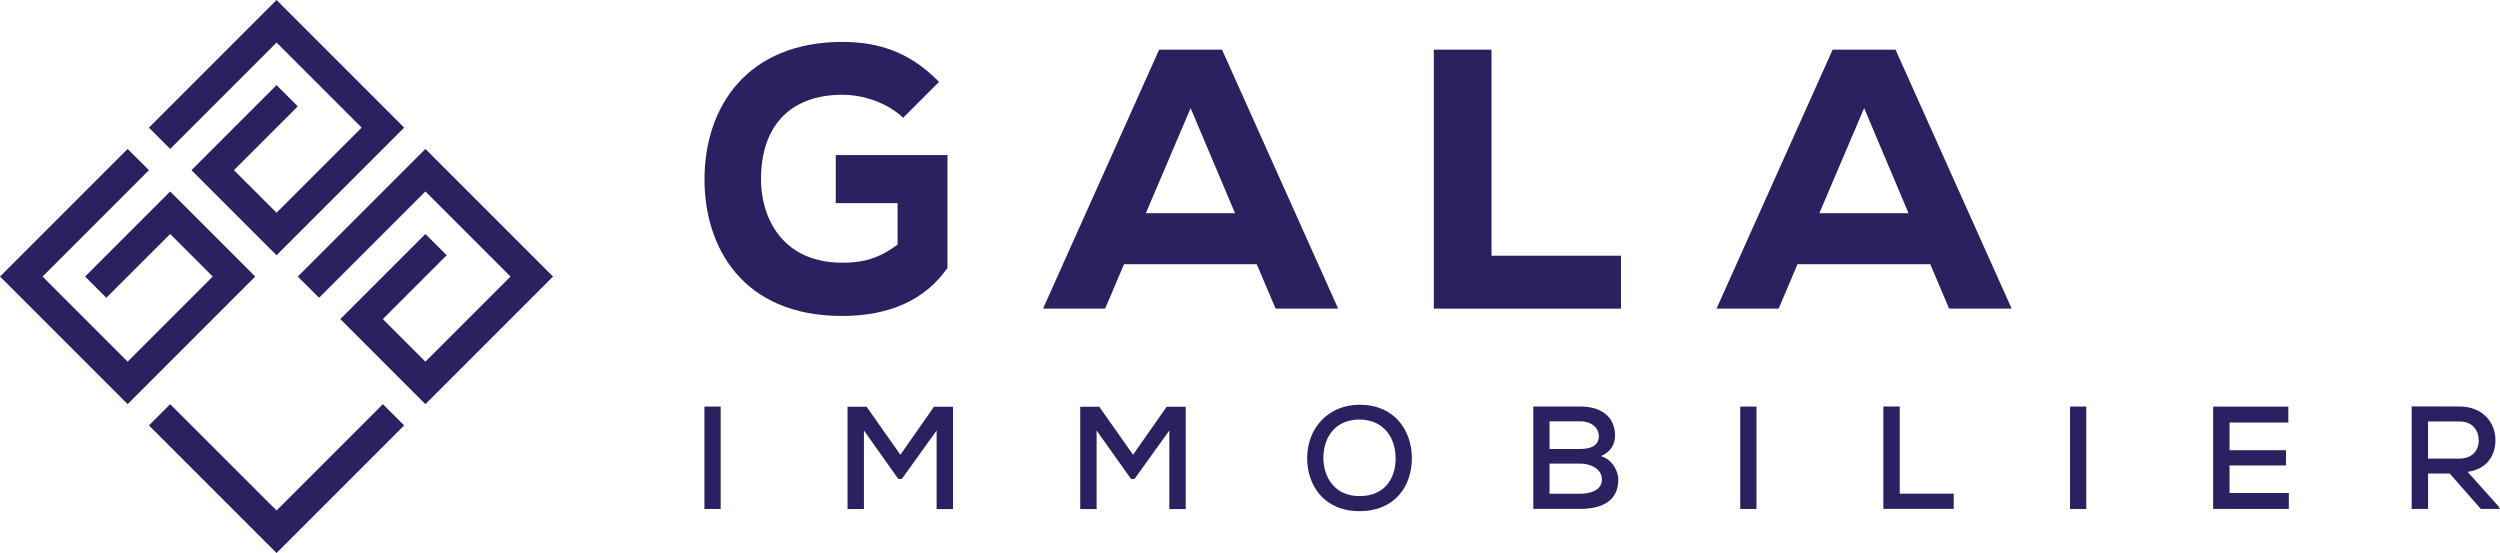 <?xml version="1.0" encoding="UTF-8"?>
<svg id="Calque_1" data-name="Calque 1" xmlns="http://www.w3.org/2000/svg" viewBox="0 0 361.43 79.95">
  <defs>
    <style>
      .cls-1 {
        fill: #2a2161;
        stroke-width: 0px;
      }
    </style>
  </defs>
  <g>
    <polygon class="cls-1" points="18.45 52.28 30.75 39.98 24.6 33.83 15.37 43.05 12.3 39.98 24.6 27.68 36.9 39.98 18.45 58.43 0 39.98 18.45 21.53 21.53 24.6 6.15 39.98 18.45 52.28"/>
    <polygon class="cls-1" points="55.35 58.43 58.43 61.5 39.98 79.95 21.53 61.5 24.6 58.43 39.98 73.8 55.35 58.43"/>
    <polygon class="cls-1" points="39.98 0 58.43 18.45 39.98 36.9 27.68 24.6 39.98 12.3 43.05 15.38 33.82 24.6 39.98 30.75 52.28 18.45 39.98 6.15 24.6 21.53 21.53 18.45 39.98 0"/>
    <polygon class="cls-1" points="61.5 21.53 79.95 39.98 61.5 58.43 49.2 46.13 61.5 33.83 64.58 36.9 55.35 46.13 61.5 52.28 73.8 39.98 61.5 27.68 46.13 43.05 43.05 39.98 61.5 21.53"/>
  </g>
  <g>
    <g>
      <path class="cls-1" d="M130.56,17.02c-2.3-2.19-5.78-3.32-8.77-3.32-7.11,0-11.77,4.06-11.77,12.25,0,5.35,2.94,12.03,11.77,12.03,2.62,0,5.08-.43,7.97-2.62v-5.99h-8.93v-6.95h16.15v16.31c-3.21,4.6-8.34,6.95-15.24,6.95-14.44,0-19.89-10-19.89-19.73,0-10.54,6.2-19.89,19.95-19.89,5.08,0,9.68,1.39,13.96,5.78l-5.19,5.19Z"/>
      <path class="cls-1" d="M181.7,38.2h-19.2l-2.73,6.42h-8.98l16.79-37.44h9.09l16.79,37.44h-9.04l-2.73-6.42ZM172.13,15.63l-6.47,15.19h12.89l-6.42-15.19Z"/>
      <path class="cls-1" d="M215.63,7.18v29.79h18.72v7.65h-27.06V7.18h8.34Z"/>
      <path class="cls-1" d="M279.07,38.2h-19.2l-2.73,6.42h-8.98l16.79-37.44h9.09l16.79,37.44h-9.04l-2.73-6.42ZM269.5,15.63l-6.47,15.19h12.89l-6.42-15.19Z"/>
    </g>
    <g>
      <path class="cls-1" d="M101.84,73.58v-14.8h2.35v14.8h-2.35Z"/>
      <path class="cls-1" d="M135.41,62.24l-5.03,7h-.51l-4.97-7v11.36h-2.37v-14.8h2.75l4.89,6.94,4.86-6.94h2.75v14.8h-2.37v-11.36Z"/>
      <path class="cls-1" d="M169.05,62.24l-5.03,7h-.51l-4.97-7v11.36h-2.37v-14.8h2.75l4.89,6.94,4.86-6.94h2.75v14.8h-2.37v-11.36Z"/>
      <path class="cls-1" d="M204.12,66.24c0,4-2.43,7.66-7.57,7.66s-7.57-3.74-7.57-7.63c0-4.5,3.15-7.76,7.61-7.76,5.05.02,7.53,3.74,7.53,7.74ZM196.55,71.72c3.68,0,5.22-2.6,5.22-5.44s-1.56-5.56-5.18-5.63c-3.43,0-5.27,2.39-5.27,5.63.04,2.62,1.56,5.44,5.22,5.44Z"/>
      <path class="cls-1" d="M228.46,58.77c2.81,0,5.03,1.29,5.03,4.23,0,1.25-.66,2.37-2.05,2.94,1.78.53,2.52,2.28,2.52,3.4,0,3.24-2.58,4.23-5.5,4.23h-6.79v-14.8h6.79ZM224.02,64.91h4.46c1.78,0,2.67-.7,2.67-1.86,0-1.04-.91-2.14-2.69-2.14h-4.44v4ZM224.02,71.38h4.44c1.31,0,3.13-.42,3.13-2.05s-1.76-2.31-3.11-2.31h-4.46v4.36Z"/>
      <path class="cls-1" d="M251.59,73.58v-14.8h2.35v14.8h-2.35Z"/>
      <path class="cls-1" d="M274.65,58.77v12.6h7.8v2.2h-10.17v-14.8h2.37Z"/>
      <path class="cls-1" d="M299.27,73.58v-14.8h2.35v14.8h-2.35Z"/>
      <path class="cls-1" d="M330.89,73.58h-10.93v-14.8h10.87v2.31h-8.5v4h8.16v2.2h-8.16v3.98h8.57v2.33Z"/>
      <path class="cls-1" d="M361.43,73.58h-2.77l-4.5-5.12h-3.13v5.12h-2.37v-14.83c2.31,0,4.59.02,6.89.02,3.43,0,5.22,2.35,5.22,4.84,0,2.11-1.1,4.19-4.02,4.61l4.42,4.93.25.42ZM351.03,60.93v5.37h4.5c1.97,0,2.83-1.25,2.83-2.64s-.87-2.73-2.81-2.73h-4.53Z"/>
    </g>
  </g>
</svg>